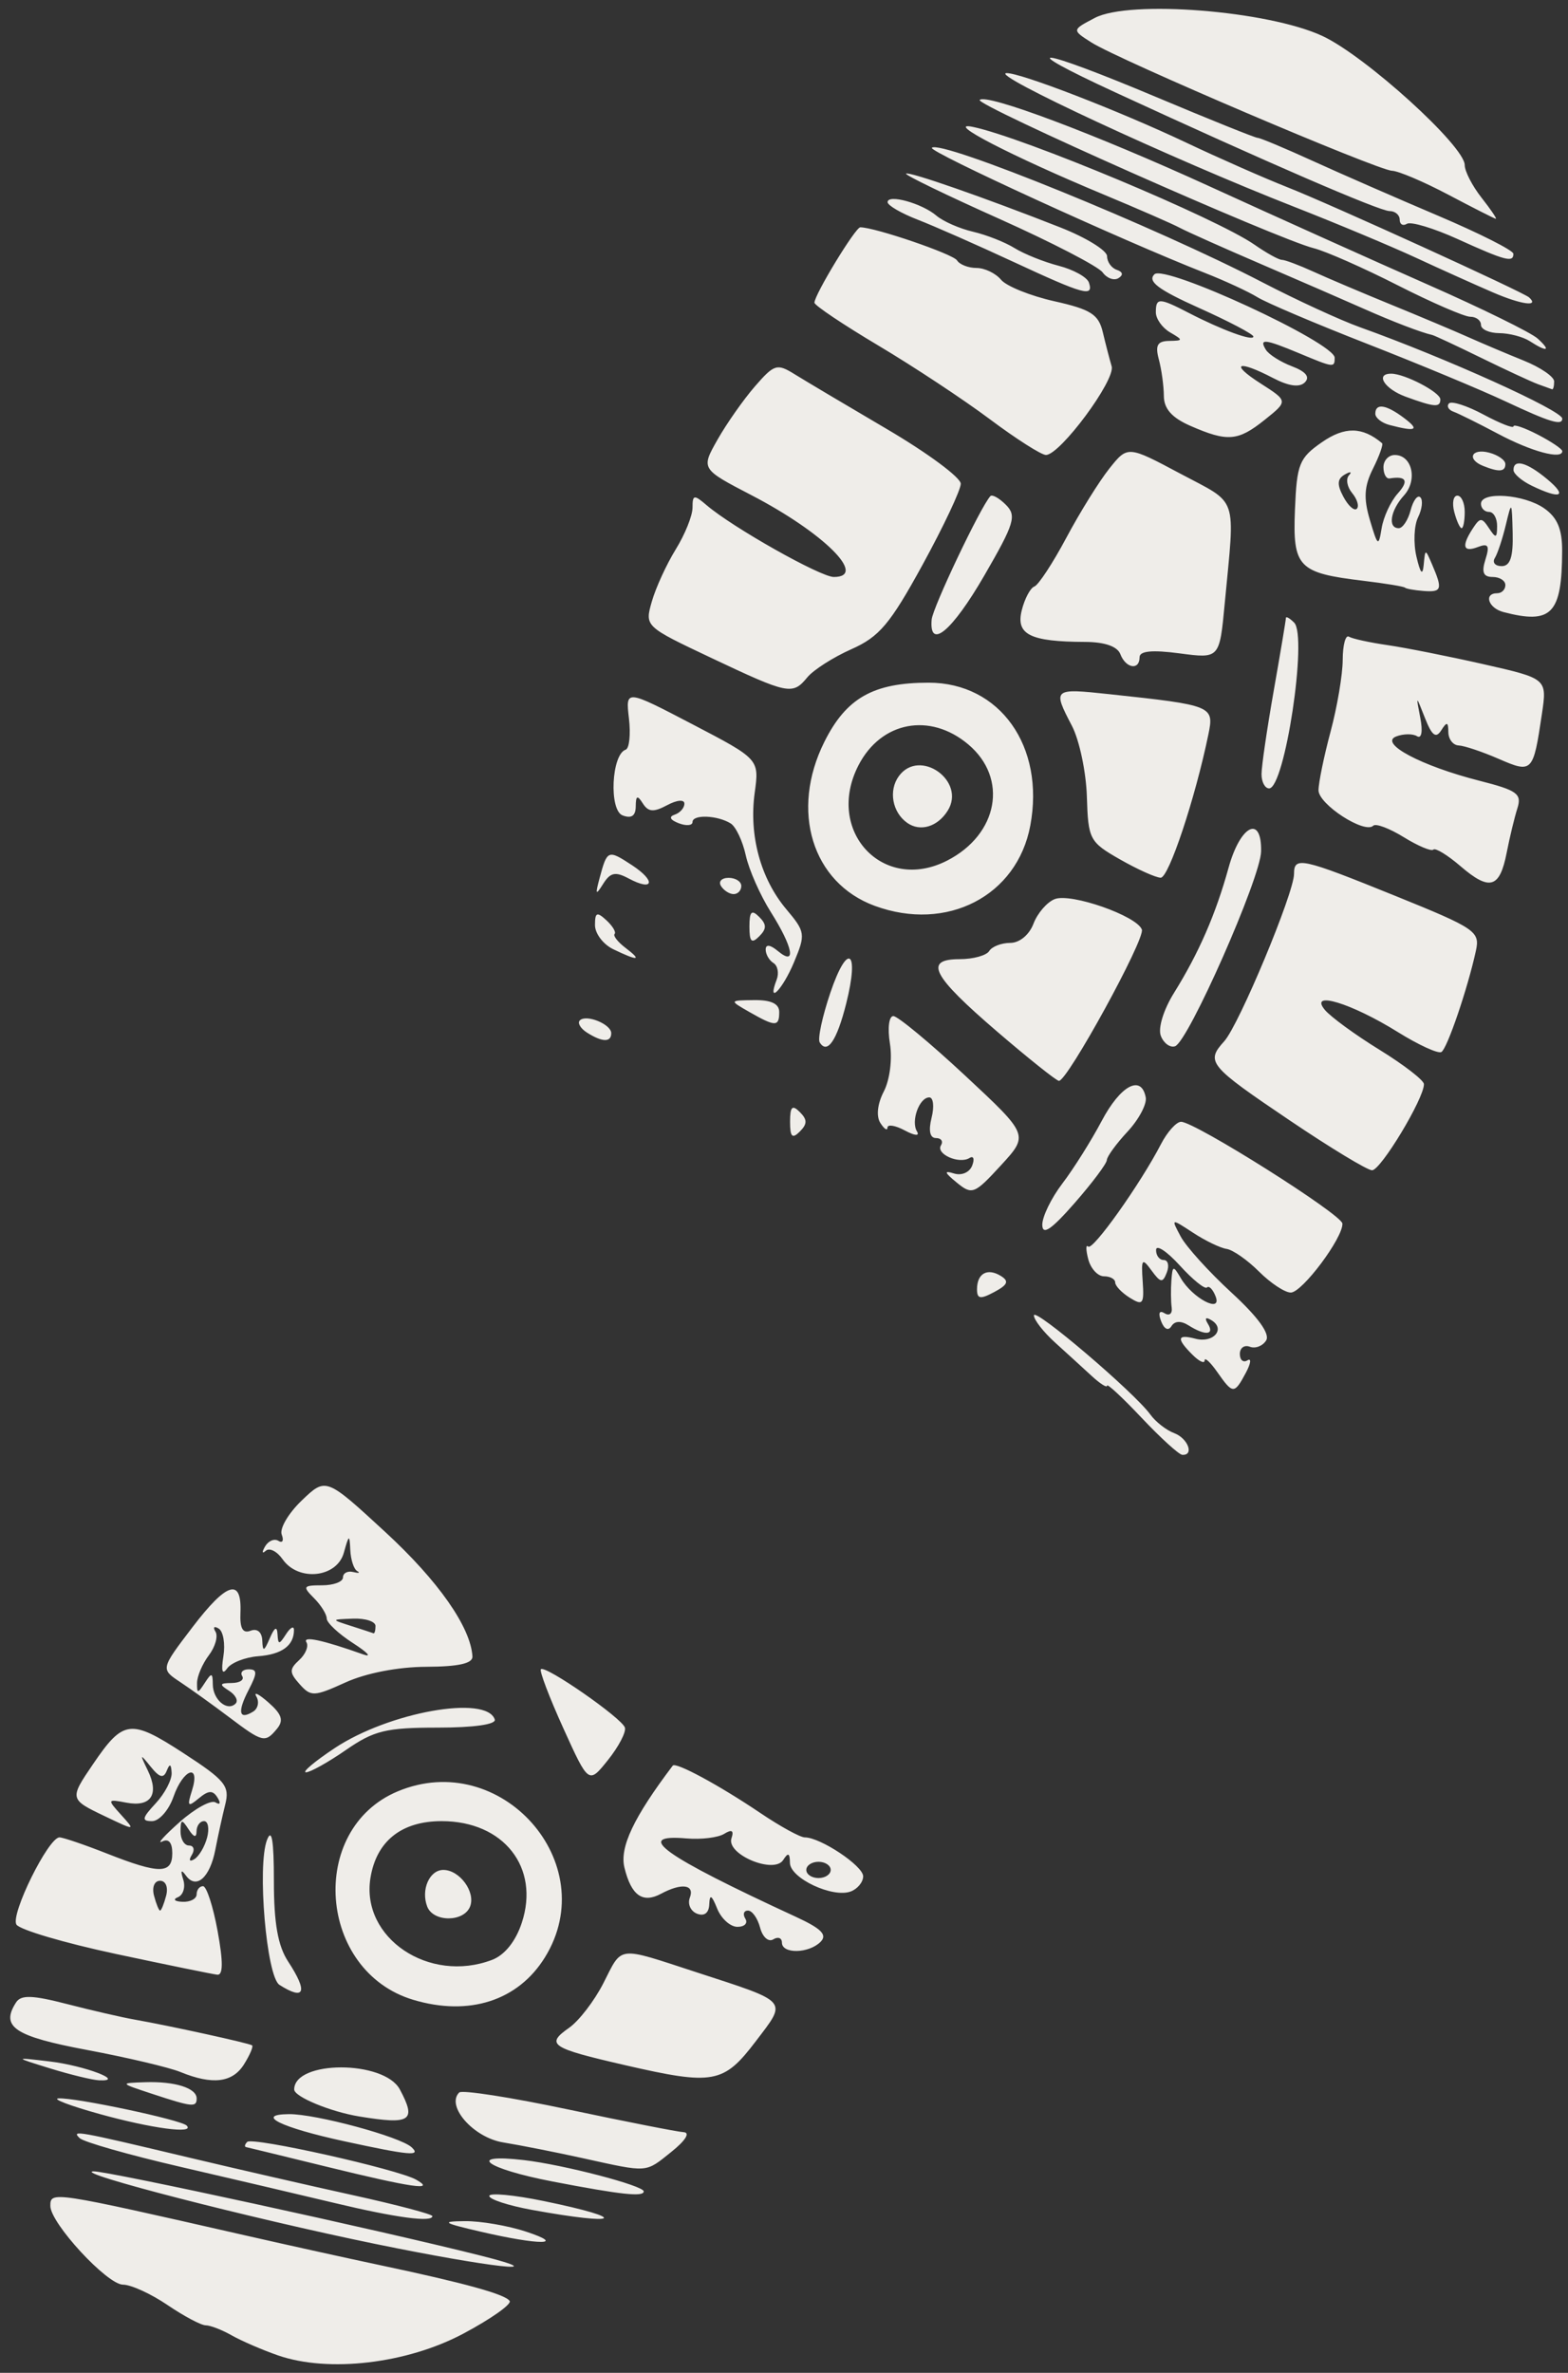 <?xml version="1.0" encoding="UTF-8" standalone="no"?><svg xmlns="http://www.w3.org/2000/svg" xmlns:xlink="http://www.w3.org/1999/xlink" fill="#efede9" height="291.8" preserveAspectRatio="xMidYMid meet" version="1" viewBox="14.3 5.1 192.9 291.8" width="192.9" zoomAndPan="magnify"><rect x="14.3" y="5.1" width="192.9" height="291.8" fill="#333333" stroke="none"/><g id="change1_1"><path d="m48.494 294.75c-1.925-0.668-4.483-1.773-5.684-2.455s-2.644-1.24-3.206-1.24-2.679-1.125-4.705-2.5-4.486-2.5-5.466-2.5c-1.954 0-8.938-7.564-8.938-9.68 0-1.827 0.113-1.81 24 3.627 5.225 1.189 12.65 2.828 16.5 3.642 10.481 2.216 15.5 3.602 16.005 4.42 0.25 0.404-2.31 2.208-5.688 4.008-6.948 3.703-16.601 4.837-22.817 2.679zm12-13.699c-15.372-3.154-37.406-8.825-34.689-8.928 1.683-0.064 35.241 7.237 47.689 10.375 9.435 2.378 1.149 1.456-13-1.447zm13-1.496c-4.728-1.096-5.008-1.28-2-1.311 1.925-0.019 5.3 0.558 7.5 1.283 5.095 1.679 1.694 1.696-5.5 0.028zm-18-3.534c-4.125-0.986-12.675-2.991-19-4.455-6.325-1.464-11.902-3.053-12.394-3.53-1.054-1.024-0.44-0.915 13.394 2.377 5.775 1.374 14.888 3.463 20.25 4.643s9.75 2.336 9.75 2.572c0 0.793-4.456 0.197-12-1.606zm24.25 0.839c-2.888-0.527-5.25-1.296-5.25-1.711s3.023-0.132 6.719 0.628c10.658 2.192 9.459 3.075-1.469 1.083zm2.5-3.497c-8.195-1.577-10.703-3.458-3.5-2.626 4.859 0.561 14.75 3.141 14.75 3.847s-2.729 0.419-11.25-1.22zm-27.75-1.808c-5.225-1.28-9.688-2.367-9.917-2.414s-0.167-0.336 0.139-0.642c0.637-0.637 18.511 3.359 20.778 4.644 2.503 1.419-0.489 0.987-11-1.589zm31.5-1.054c-3.3-0.726-7.708-1.598-9.796-1.937-3.647-0.593-7.069-4.478-5.407-6.139 0.342-0.342 6.378 0.597 13.412 2.086s13.425 2.746 14.201 2.793c0.838 0.05 0.229 1.03-1.5 2.413-3.266 2.613-2.762 2.577-10.91 0.785zm-29.35-2.082c-7.783-1.688-11.05-3.289-6.804-3.334 3.305-0.035 13.71 2.776 15.104 4.08 1.207 1.13-0.254 0.999-8.3-0.746zm-30.15-3.365c-3.575-0.994-5.825-1.85-5-1.903 2.029-0.131 15.056 2.626 15.766 3.336 1.081 1.081-4.298 0.365-10.766-1.433zm32 0.317c-3.557-0.584-8-2.425-8-3.316 0-3.619 11.061-3.624 12.997-0.006 2.077 3.881 1.35 4.364-4.997 3.322zm-25.5-2.789c-4-1.318-4-1.318-0.832-1.423 3.667-0.121 6.332 0.721 6.332 2.002 0 1.114-0.534 1.058-5.5-0.579zm-12.5-3.112c-4.5-1.388-4.5-1.388-0.096-0.865 4.309 0.511 9.463 2.473 6.096 2.321-0.825-0.037-3.525-0.692-6-1.455zm16 0.434c-1.375-0.563-6.546-1.783-11.491-2.712-8.936-1.678-10.67-2.841-8.723-5.85 0.609-0.941 2.003-0.896 6.249 0.2 3.006 0.776 6.761 1.64 8.344 1.919 4.317 0.76 14.075 2.899 14.44 3.165 0.176 0.128-0.27 1.177-0.991 2.33-1.415 2.266-3.879 2.564-7.829 0.948zm54.688-0.845c-9.151-2.103-9.801-2.538-6.865-4.594 1.212-0.849 3.106-3.313 4.21-5.477 2.381-4.667 1.563-4.572 11.494-1.336 11.447 3.73 11.14 3.37 7.251 8.482-3.958 5.202-5.201 5.428-16.09 2.926zm-26.046-8.033c-11.723-3.513-13.022-20.99-1.906-25.635 12.699-5.306 25.258 8.846 18.111 20.41-3.299 5.338-9.334 7.284-16.205 5.225zm9.694-4.91c1.559-0.593 2.907-2.271 3.662-4.559 2.248-6.811-2.238-12.503-9.853-12.503-4.955 0-8.041 2.464-8.767 7-1.178 7.362 7.213 13.006 14.958 10.062zm-7.975-6.562c-0.792-2.064 0.282-4.5 1.984-4.5 2.002 0 3.984 2.697 3.297 4.487-0.75 1.954-4.533 1.963-5.282 0.013zm-18.177 9.635c-1.591-1.009-2.76-14.635-1.529-17.825 0.584-1.514 0.845 0.045 0.845 5.044 0 5.206 0.491 7.983 1.75 9.905 2.468 3.766 2.062 4.86-1.066 2.876zm-20.164-3.813c-6.314-1.347-11.801-2.969-12.194-3.604-0.758-1.226 3.932-10.719 5.296-10.719 0.442 0 3.087 0.9 5.878 2 6.417 2.529 8 2.518 8-0.059 0-1.315-0.452-1.832-1.25-1.431-0.688 0.345 0.286-0.735 2.163-2.4s3.859-2.751 4.404-2.414c0.571 0.353 0.676 0.102 0.248-0.59-0.574-0.928-1.099-0.908-2.299 0.088-1.349 1.12-1.461 0.993-0.844-0.951 1.083-3.414-1.069-2.696-2.273 0.758-0.575 1.65-1.762 3-2.637 3-1.318 0-1.241-0.375 0.448-2.189 1.121-1.204 2.003-2.891 1.96-3.75-0.056-1.107-0.231-1.183-0.601-0.258-0.392 0.979-0.884 0.855-1.976-0.5-1.335-1.655-1.364-1.616-0.353 0.468 1.435 2.957 0.381 4.534-2.644 3.955-2.347-0.449-2.366-0.404-0.636 1.507 1.768 1.954 1.753 1.956-1.964 0.183-4.402-2.099-4.412-2.144-1.497-6.425 3.727-5.473 4.612-5.583 11.08-1.385 5.184 3.365 5.758 4.065 5.188 6.338-0.352 1.405-0.9 3.905-1.218 5.555-0.664 3.449-2.352 4.94-3.619 3.197-0.582-0.801-0.692-0.639-0.333 0.488 0.296 0.927 9.3e-4 1.904-0.656 2.171s-0.406 0.521 0.556 0.565 1.75-0.371 1.75-0.921 0.353-1 0.785-1 1.238 2.475 1.792 5.5c0.695 3.796 0.685 5.465-0.035 5.386-0.573-0.063-6.208-1.216-12.523-2.563zm6.226-7.156c0.272-1.041-0.05-1.833-0.746-1.833s-1.018 0.792-0.746 1.833c0.264 1.008 0.599 1.833 0.746 1.833s0.482-0.825 0.746-1.833zm5.04-7.151c0.29-1.109 0.119-2.016-0.379-2.016s-0.913 0.562-0.922 1.25c-0.01 0.833-0.338 0.75-0.985-0.25-0.828-1.282-0.972-1.246-0.985 0.25-0.008 0.963 0.461 1.75 1.044 1.75s0.738 0.52 0.345 1.155c-0.412 0.667-0.277 0.885 0.32 0.516 0.569-0.351 1.271-1.546 1.561-2.655zm70.714 12.925c0-0.582-0.48-0.762-1.067-0.399s-1.314-0.284-1.617-1.441-0.973-2.101-1.492-2.101-0.664 0.45-0.324 1-0.098 1-0.973 1-1.998-1.012-2.496-2.25c-0.673-1.675-0.921-1.811-0.968-0.531-0.04 1.071-0.605 1.511-1.5 1.167-0.79-0.303-1.192-1.189-0.893-1.969 0.623-1.624-0.999-1.847-3.54-0.487-2.269 1.214-3.663 0.221-4.503-3.211-0.613-2.502 1.135-6.191 5.942-12.543 0.365-0.482 5.727 2.416 10.774 5.823 2.446 1.651 4.907 3.001 5.471 3.001 1.922 0 7.173 3.497 7.18 4.781 0.003 0.705-0.677 1.544-1.512 1.864-2.217 0.851-7.479-1.618-7.497-3.517-0.011-1.216-0.221-1.305-0.825-0.353-1.131 1.782-7.031-0.687-6.367-2.665 0.323-0.962 0.047-1.13-0.899-0.545-0.751 0.464-2.834 0.717-4.63 0.563-6.631-0.571-2.934 2.08 13.436 9.633 3.166 1.461 3.917 2.221 3.05 3.088-1.444 1.444-4.75 1.507-4.75 0.091zm6-8.941c0-0.55-0.675-1-1.5-1s-1.5 0.45-1.5 1 0.675 1 1.5 1 1.5-0.45 1.5-1zm-32.896-17.431c-1.717-3.787-2.958-7.049-2.758-7.249 0.54-0.54 9.981 6.016 10.337 7.179 0.168 0.55-0.766 2.34-2.076 3.977-2.382 2.977-2.382 2.977-5.504-3.908zm-28.116 2.445c6.671-4.425 18.68-6.569 19.684-3.514 0.199 0.606-2.563 1-7.003 1-6.369 0-7.854 0.361-11.304 2.75-2.185 1.512-4.398 2.748-4.918 2.746s1.073-1.344 3.542-2.982zm-13.043-3.833c-1.956-1.475-4.642-3.402-5.97-4.284-2.415-1.602-2.415-1.602 1.52-6.762 4.227-5.543 6.075-6.091 5.89-1.747-0.081 1.918 0.288 2.567 1.25 2.197 0.816-0.313 1.394 0.168 1.436 1.195 0.059 1.434 0.213 1.387 0.93-0.281 0.579-1.347 0.887-1.51 0.945-0.5 0.076 1.333 0.193 1.333 1.055 0 0.533-0.825 0.969-1.05 0.969-0.5 0 1.911-1.486 3.001-4.393 3.221-1.608 0.122-3.33 0.797-3.828 1.5-0.599 0.847-0.755 0.341-0.461-1.495 0.244-1.526-0.015-3.058-0.576-3.405s-0.74-0.177-0.398 0.377-0.024 1.861-0.814 2.905-1.444 2.572-1.453 3.397c-0.015 1.333 0.091 1.333 0.953 0 0.835-1.293 0.972-1.266 0.985 0.191 0.017 1.882 1.788 3.37 2.803 2.355 0.36-0.36-0.007-1.073-0.817-1.585-1.223-0.774-1.166-0.933 0.338-0.946 0.995-0.008 1.577-0.39 1.294-0.849s0.075-0.833 0.795-0.833c1.079 0 1.078 0.449-0.006 2.538-1.41 2.717-1.195 3.743 0.558 2.66 0.596-0.368 0.773-1.201 0.395-1.85s0.288-0.325 1.48 0.721c1.661 1.457 1.906 2.217 1.049 3.25-1.46 1.76-1.738 1.691-5.929-1.47zm8.728-4.016c-1.286-1.442-1.294-1.841-0.057-2.976 0.786-0.72 1.185-1.704 0.887-2.186-0.502-0.813 2.001-0.277 6.997 1.498 1.1 0.391 0.537-0.231-1.25-1.381s-3.25-2.516-3.25-3.035-0.707-1.65-1.571-2.515c-1.429-1.429-1.338-1.571 1-1.571 1.414 0 2.571-0.436 2.571-0.969s0.562-0.831 1.25-0.664 0.912 0.116 0.5-0.115-0.795-1.394-0.85-2.586c-0.09-1.961-0.166-1.929-0.795 0.333-0.855 3.074-5.586 3.579-7.53 0.804-0.69-0.985-1.624-1.457-2.075-1.048s-0.492 0.174-0.091-0.523 1.143-1.011 1.649-0.698 0.688-0.035 0.405-0.772 0.825-2.623 2.462-4.191c2.976-2.851 2.976-2.851 10.276 3.873 6.521 6.007 10.512 11.701 10.725 15.305 0.051 0.861-1.714 1.257-5.676 1.272-3.465 0.013-7.408 0.775-9.921 1.916-3.885 1.764-4.273 1.78-5.657 0.228zm9.328-7.166c0-0.55-1.238-0.955-2.75-0.9-2.75 0.1-2.75 0.1-0.25 0.9 1.375 0.44 2.612 0.846 2.75 0.9s0.25-0.35 0.25-0.9zm94.25-25.596c-2.337-2.476-4.25-4.255-4.25-3.953s-0.854-0.238-1.899-1.201-3.069-2.81-4.5-4.105-2.601-2.796-2.601-3.335c0-1.049 12.362 9.473 14.325 12.193 0.646 0.895 1.963 1.922 2.925 2.281 1.703 0.635 2.5 2.763 1 2.669-0.412-0.026-2.663-2.073-5-4.549zm9.307-5.627c-0.856-1.222-1.557-1.865-1.557-1.429s-0.675 0.119-1.5-0.706c-2.001-2.001-1.891-2.558 0.387-1.962 2.18 0.57 3.715-1.191 1.975-2.266-0.731-0.452-0.903-0.29-0.457 0.431 0.856 1.385-0.34 1.481-2.378 0.192-0.937-0.593-1.706-0.557-2.111 0.099-0.38 0.614-0.891 0.37-1.265-0.605-0.389-1.012-0.226-1.387 0.428-0.984 0.58 0.359 0.972 0.045 0.87-0.698s-0.118-2.25-0.036-3.35c0.137-1.835 0.232-1.857 1.161-0.262 1.432 2.458 5.101 4.38 4.281 2.242-0.331-0.861-0.809-1.358-1.064-1.104s-1.761-0.964-3.347-2.707-2.898-2.607-2.914-1.919 0.407 1.25 0.939 1.25 0.705 0.688 0.382 1.529c-0.507 1.321-0.764 1.288-1.886-0.247-1.159-1.585-1.276-1.44-1.083 1.354 0.193 2.784 0.018 3.006-1.583 2.007-0.99-0.618-1.799-1.465-1.799-1.883s-0.623-0.759-1.383-0.759-1.63-0.945-1.932-2.099-0.306-1.856-0.009-1.559c0.554 0.554 6.413-7.686 8.953-12.592 0.783-1.512 1.897-2.75 2.475-2.75 1.708 0 19.795 11.407 19.848 12.518 0.084 1.751-4.956 8.482-6.351 8.482-0.73 0-2.489-1.161-3.908-2.58s-3.213-2.673-3.986-2.787-2.631-1.009-4.129-1.991c-2.723-1.784-2.723-1.784-1.513 0.477 0.666 1.244 3.475 4.344 6.244 6.89 3.262 2.999 4.762 5.069 4.262 5.878-0.425 0.687-1.327 1.036-2.004 0.776s-1.232 0.139-1.232 0.888 0.42 1.101 0.933 0.784 0.422 0.378-0.202 1.544c-1.412 2.639-1.592 2.634-3.508-0.102zm-29.557-10.183c0-1.95 1.275-2.66 2.933-1.636 1.034 0.639 0.853 1.086-0.798 1.969-1.732 0.927-2.135 0.864-2.135-0.334zm8.03-7.911c-0.016-0.999 1.097-3.293 2.473-5.098s3.55-5.262 4.831-7.683c2.318-4.384 4.883-5.756 5.422-2.902 0.156 0.825-0.851 2.718-2.236 4.206s-2.533 3.063-2.549 3.5-1.803 2.819-3.97 5.294c-2.857 3.263-3.949 4.001-3.97 2.683zm-10.53-5.214c-1.522-1.242-1.601-1.508-0.333-1.114 0.939 0.292 1.917-0.132 2.239-0.97 0.314-0.819 0.167-1.239-0.327-0.934-1.284 0.793-4.175-0.487-3.514-1.556 0.304-0.492 0.028-0.895-0.614-0.895-0.746 0-0.941-0.903-0.54-2.5 0.345-1.375 0.217-2.5-0.285-2.5-1.23 0-2.286 2.932-1.509 4.19 0.361 0.584-0.27 0.531-1.497-0.125-1.166-0.624-2.128-0.782-2.136-0.35s-0.405 0.171-0.881-0.581c-0.524-0.827-0.353-2.354 0.433-3.869 0.735-1.417 1.06-3.97 0.75-5.884-0.308-1.897-0.122-3.381 0.422-3.381 0.534 0 4.503 3.289 8.82 7.309 7.849 7.309 7.849 7.309 4.41 11.05-3.264 3.551-3.541 3.659-5.439 2.11zm41-7.619c-10.013-6.756-10.389-7.21-8.086-9.755 1.817-2.007 8.586-18.233 8.586-20.58 0-2.175 0.888-1.982 12.483 2.713 9.881 4.001 10.411 4.363 9.89 6.75-1.015 4.648-3.519 11.995-4.24 12.44-0.393 0.243-2.808-0.862-5.367-2.455-5.703-3.55-10.974-5.155-8.982-2.735 0.706 0.858 3.735 3.07 6.73 4.916s5.455 3.745 5.466 4.221c0.041 1.73-5.327 10.634-6.388 10.597-0.6-0.021-5.141-2.772-10.091-6.112zm-61.5 0.15c0-1.867 0.267-2.133 1.2-1.2s0.933 1.467 0 2.4-1.2 0.667-1.2-1.2zm25.5-11.072c-8.045-6.902-9.096-8.928-4.632-8.928 1.658 0 3.292-0.45 3.632-1s1.503-1 2.584-1c1.146 0 2.34-0.985 2.864-2.364 0.494-1.3 1.675-2.662 2.624-3.026 2.002-0.768 10.104 2.07 10.708 3.751 0.421 1.172-9.174 18.665-10.205 18.605-0.316-0.018-3.725-2.736-7.575-6.038zm-21.852 1.31c-0.27-0.437 0.32-3.189 1.311-6.115 2.126-6.279 3.608-5.257 1.946 1.342-1.146 4.553-2.325 6.28-3.257 4.773zm41.964-0.809c-0.363-0.946 0.334-3.212 1.627-5.288 3.045-4.89 5.134-9.683 6.71-15.392 1.445-5.234 4.084-6.553 4.001-2-0.059 3.254-8.971 23.424-10.587 23.962-0.614 0.205-1.402-0.373-1.751-1.283zm-70.582-0.39c-0.809-0.512-1.211-1.19-0.893-1.508 0.788-0.788 3.864 0.467 3.864 1.576 0 1.14-1.101 1.115-2.971-0.068zm19.971-2.539c-2.5-1.429-2.5-1.429 0.583-1.465 2.09-0.024 3.083 0.448 3.083 1.465 0 1.829-0.467 1.829-3.667 0zm3.349-3.968c0.31-0.807 0.133-1.734-0.393-2.059s-0.956-1.07-0.956-1.655c0-0.671 0.554-0.604 1.5 0.181 2.309 1.916 1.882-0.435-0.871-4.796-1.304-2.066-2.689-5.202-3.077-6.969s-1.225-3.533-1.861-3.926c-1.639-1.013-4.691-1.126-4.691-0.173 0 0.441-0.765 0.508-1.699 0.149-1.063-0.408-1.25-0.802-0.5-1.052 0.66-0.22 1.199-0.828 1.199-1.352 0-0.544-0.911-0.464-2.127 0.187-1.659 0.888-2.316 0.841-2.985-0.215s-0.861-0.977-0.873 0.365c-0.01 1.165-0.533 1.52-1.622 1.102-1.687-0.647-1.364-7.497 0.381-8.079 0.452-0.151 0.633-1.882 0.404-3.847-0.417-3.573-0.417-3.573 7.811 0.72s8.228 4.294 7.659 8.44c-0.717 5.233 0.727 10.547 3.886 14.302 2.353 2.797 2.393 3.072 0.948 6.531-1.413 3.383-3.358 5.337-2.133 2.143zm-20.099-3.752c-1.238-0.597-2.25-1.934-2.25-2.972 0-1.564 0.239-1.666 1.399-0.597 0.77 0.709 1.226 1.47 1.016 1.691s0.397 0.994 1.351 1.718c2.079 1.578 1.543 1.635-1.516 0.16zm16.75-2.78c0-1.867 0.267-2.133 1.2-1.2s0.933 1.467 0 2.4-1.2 0.667-1.2-1.2zm15.419-2.555c-7.706-2.83-10.431-11.698-6.197-20.174 2.69-5.386 6.015-7.271 12.829-7.271 8.764 0 14.33 7.828 12.501 17.581-1.625 8.662-10.268 13.119-19.132 9.864zm8.897-5.562c6.302-3.223 7.561-10.126 2.607-14.294-4.71-3.963-10.715-2.826-13.498 2.556-4.168 8.06 2.993 15.777 10.891 11.738zm-4.889-4.634c-1.852-1.292-2.339-3.986-1.042-5.76 2.553-3.492 8.311 0.596 6.003 4.261-1.243 1.974-3.362 2.614-4.961 1.499zm-37.851 6.751c0.928-3.452 1.026-3.49 3.979-1.556 2.991 1.96 2.656 3.274-0.417 1.63-1.629-0.872-2.251-0.739-3.133 0.669-0.921 1.469-0.991 1.347-0.429-0.743zm14.924 1c-0.34-0.55 0.084-1 0.941-1s1.559 0.45 1.559 1-0.423 1-0.941 1-1.219-0.45-1.559-1zm90.975-2.437c-1.589-1.365-3.09-2.281-3.335-2.036s-1.883-0.442-3.64-1.527-3.445-1.721-3.754-1.413c-1.053 1.053-6.746-2.635-6.734-4.363 0.007-0.948 0.676-4.199 1.488-7.224s1.482-6.989 1.488-8.809 0.349-3.102 0.762-2.849 2.55 0.72 4.75 1.038 7.519 1.375 11.82 2.349c7.82 1.77 7.82 1.77 7.17 6.148-1.067 7.182-1.172 7.29-5.336 5.481-2.009-0.873-4.216-1.611-4.903-1.64s-1.257-0.765-1.265-1.635c-0.012-1.275-0.183-1.318-0.879-0.22-0.65 1.026-1.142 0.656-1.991-1.5-1.127-2.863-1.127-2.863-0.581-0.029 0.321 1.667 0.155 2.592-0.404 2.247-0.522-0.323-1.675-0.309-2.561 0.031-2.174 0.834 3.074 3.626 10.243 5.448 4.653 1.183 5.232 1.605 4.663 3.395-0.358 1.125-0.95 3.583-1.317 5.463-0.852 4.367-2.097 4.728-5.684 1.645zm-41.884-0.829c-3.754-2.145-3.915-2.451-4.078-7.734-0.093-3.025-0.922-6.94-1.841-8.7-2.388-4.571-2.321-4.628 4.578-3.889 12.758 1.366 12.937 1.439 12.211 4.96-1.619 7.861-4.872 17.627-5.865 17.612-0.603-0.009-2.855-1.022-5.004-2.25zm17.41-10.484c7.5e-4 -0.963 0.675-5.575 1.499-10.25s1.498-8.703 1.499-8.95 0.458 0.007 1.017 0.566c1.674 1.674-1.156 20.384-3.083 20.384-0.513 0-0.932-0.787-0.931-1.75zm-67.693-14.296c-8.192-3.873-8.192-3.873-7.31-6.949 0.485-1.692 1.809-4.575 2.942-6.408s2.06-4.137 2.06-5.12c0-1.605 0.178-1.635 1.75-0.291 3.188 2.726 13.984 8.814 15.631 8.814 4.234 0-1.239-5.437-10.114-10.049-6.233-3.239-6.233-3.239-4.188-6.845 1.125-1.983 3.194-4.929 4.599-6.546 2.371-2.73 2.719-2.837 4.872-1.5 1.275 0.792 6.398 3.837 11.384 6.765s9.066 5.949 9.066 6.71-2.116 5.247-4.702 9.968c-3.99 7.282-5.316 8.854-8.75 10.377-2.226 0.987-4.665 2.543-5.42 3.457-1.825 2.211-2.31 2.113-11.819-2.383zm50.33-0.454c-0.37-0.964-1.928-1.505-4.357-1.514-6.749-0.024-8.518-0.904-7.782-3.872 0.357-1.438 1.057-2.761 1.557-2.942s2.271-2.88 3.935-6 4.043-6.945 5.285-8.501c2.259-2.828 2.259-2.828 8.741 0.626 7.214 3.844 6.733 2.436 5.456 15.976-0.639 6.774-0.639 6.774-5.557 6.121-3.371-0.447-4.918-0.297-4.918 0.476 0 1.646-1.689 1.381-2.362-0.371zm-23.22-4.25c0.124-1.488 6.016-13.878 7.224-15.19 0.223-0.242 1.083 0.237 1.911 1.066 1.342 1.342 1.052 2.291-2.653 8.691-3.961 6.841-6.797 9.219-6.482 5.434zm70.331-0.939c-1.853-0.484-2.446-2.311-0.75-2.311 0.55 0 1-0.45 1-1s-0.705-1-1.567-1c-1.149 0-1.385-0.574-0.885-2.151 0.543-1.71 0.352-2.024-0.933-1.531-1.831 0.703-2.043-0.118-0.6-2.317 0.875-1.333 1.094-1.333 1.969 0 0.843 1.284 0.987 1.248 1-0.25 0.008-0.963-0.435-1.75-0.985-1.75s-1-0.45-1-1c0-1.556 5.303-1.176 7.777 0.557 1.62 1.135 2.219 2.557 2.209 5.25-0.029 7.744-1.294 9.057-7.236 7.504zm1.148-9.727c-0.099-3.943-0.128-3.977-0.84-0.996-0.406 1.698-1.015 3.535-1.354 4.083s0.04 0.996 0.84 0.996c1.054 0 1.428-1.128 1.354-4.083zm-13.255 6.726c-0.141-0.141-2.447-0.52-5.124-0.841-8.022-0.963-8.693-1.663-8.404-8.763 0.229-5.608 0.522-6.34 3.318-8.278 2.81-1.948 4.972-1.914 7.391 0.115 0.178 0.149-0.318 1.551-1.101 3.115-1.095 2.184-1.185 3.655-0.388 6.343 0.962 3.246 1.067 3.318 1.443 1 0.223-1.375 1.109-3.288 1.969-4.25 1.413-1.581 1.085-2.197-0.996-1.868-0.412 0.065-0.75-0.557-0.75-1.382s0.627-1.5 1.393-1.5c2.137 0 2.839 3.087 1.131 4.973-1.678 1.854-2.024 4.027-0.641 4.027 0.486 0 1.143-0.993 1.46-2.206s0.856-1.927 1.198-1.586 0.214 1.447-0.283 2.456-0.587 3.186-0.199 4.836c0.489 2.083 0.762 2.389 0.893 1 0.189-2 0.189-2 1.048 0 1.298 3.021 1.178 3.389-1.05 3.221-1.127-0.085-2.166-0.27-2.307-0.412zm-6.492-11.628c-0.624-0.751-0.8-1.734-0.393-2.184s0.178-0.494-0.511-0.097c-0.937 0.539-0.979 1.232-0.169 2.746 0.596 1.114 1.336 1.772 1.645 1.464s0.051-1.176-0.572-1.928zm12.559 2.318c-0.288-1.1-0.115-2 0.383-2s0.906 0.9 0.906 2-0.173 2-0.383 2-0.619-0.9-0.906-2zm9.54-3.22c-1.238-0.597-2.25-1.466-2.25-1.932 0-1.405 1.642-0.961 4.139 1.12 2.573 2.143 1.672 2.53-1.889 0.813zm-6-2.442c-2.047-0.826-1.417-2.194 0.75-1.627 1.1 0.288 2 0.921 2 1.406 0 0.953-0.78 1.016-2.75 0.221zm-60.671-5.737c-3.235-2.42-9.414-6.5-13.73-9.068s-7.849-4.936-7.849-5.263c0-0.982 5.041-9.27 5.638-9.27 1.799 0 11.421 3.287 11.902 4.066 0.318 0.514 1.396 0.934 2.396 0.934s2.358 0.651 3.018 1.446 3.607 1.984 6.55 2.643c4.494 1.006 5.449 1.615 5.97 3.804 0.341 1.434 0.831 3.323 1.089 4.198 0.496 1.682-6.336 10.898-8.084 10.905-0.561 0.002-3.666-1.976-6.901-4.396zm62.539 1.804c-2.41-1.28-4.885-2.508-5.5-2.729s-0.866-0.678-0.558-1.015 2.22 0.277 4.25 1.365 3.691 1.741 3.691 1.45 1.35 0.17 3 1.024 3 1.765 3 2.026c0 1.075-3.775 0.06-7.882-2.121zm-37.868-0.989c-2.271-0.993-3.254-2.098-3.264-3.668-0.008-1.236-0.285-3.26-0.617-4.497-0.466-1.74-0.18-2.257 1.264-2.28 1.747-0.028 1.754-0.096 0.117-1.05-0.963-0.561-1.75-1.672-1.75-2.47 0-1.817 0.403-1.81 4.043 0.072 4.084 2.112 7.957 3.529 7.957 2.911 0-0.284-3-1.863-6.667-3.508-5.036-2.26-6.385-3.273-5.513-4.145 1.263-1.263 22.18 8.412 22.18 10.259 0 1.244-0.109 1.231-4.346-0.54-4.258-1.779-4.993-1.857-4.116-0.438 0.361 0.584 1.811 1.501 3.222 2.037 1.697 0.645 2.23 1.311 1.574 1.968s-1.981 0.476-3.913-0.531c-4.362-2.275-5.414-1.817-1.534 0.666 3.387 2.168 3.387 2.168 0.5 4.478-3.284 2.628-4.572 2.732-9.137 0.736zm24.5-0.105c-0.963-0.252-1.75-0.874-1.75-1.384 0-1.343 1.337-1.139 3.559 0.542 1.945 1.471 1.461 1.697-1.809 0.842zm14.25-2.911c-3.025-1.419-10.675-4.601-17-7.071s-12.4-5.049-13.5-5.731-4.025-2.034-6.5-3.004c-10.064-3.942-34.014-14.913-33.556-15.371 1.047-1.047 27.552 9.735 40.674 16.545 4.19 2.175 9.59 4.66 12 5.522 10.557 3.778 24.882 10.246 24.882 11.236 0 0.905-1.529 0.441-7-2.126zm-12.25-0.562c-2.622-0.958-3.812-2.838-1.797-2.838 1.668 0 6.047 2.289 6.047 3.16 0 1.025-0.707 0.971-4.25-0.323zm16.25-1.55c-0.825-0.305-3.975-1.766-7-3.246s-5.725-2.741-6-2.802c-1.355-0.299-4.899-1.658-8.5-3.259-2.2-0.978-7.825-3.422-12.5-5.431s-9.207-4.033-10.07-4.497-5.07-2.302-9.348-4.083c-11.331-4.717-19.766-9.079-16.082-8.315 6.174 1.279 29.997 11.243 34.654 14.493 1.46 1.019 2.967 1.853 3.349 1.853s2.112 0.647 3.846 1.438 6.076 2.634 9.651 4.095 7.85 3.262 9.5 4 4.688 2.022 6.75 2.854 3.75 1.984 3.75 2.562-0.113 1.016-0.25 0.972-0.925-0.328-1.75-0.633zm-1-5.288c-0.825-0.533-2.513-0.976-3.75-0.985s-2.25-0.465-2.25-1.015-0.592-1-1.316-1-4.748-1.745-8.943-3.877-8.837-4.181-10.315-4.552c-4.467-1.121-41.693-17.637-41.097-18.234 0.828-0.828 14.225 4.203 28.171 10.579 8.25 3.772 20.4 9.238 27 12.147s12.659 5.885 13.464 6.613c1.708 1.544 1.192 1.718-0.964 0.324zm-4.508-5.984c-2.204-0.951-6.479-2.874-9.5-4.275s-9.767-4.222-14.992-6.269c-15.06-5.9-37.569-16.359-35.369-16.434 1.698-0.058 13.908 4.665 22.133 8.561 3.995 1.892 9.587 4.356 12.426 5.475 5.384 2.122 29.001 12.884 29.727 13.545 1.318 1.201-0.958 0.891-4.425-0.604zm-59.038-3.777c-4.425-2.057-9.713-4.386-11.75-5.176s-3.704-1.76-3.704-2.156c0-1.028 4.221 0.137 6 1.656 0.825 0.705 2.85 1.595 4.5 1.978s3.954 1.29 5.12 2.015 3.61 1.705 5.432 2.177 3.493 1.4 3.714 2.062c0.609 1.828-0.577 1.502-9.311-2.557zm10.999 1.305c-0.524-0.728-6.247-3.692-12.716-6.587s-11.632-5.395-11.471-5.556c0.313-0.313 9.615 2.927 18.985 6.614 3.163 1.244 5.75 2.837 5.75 3.54s0.54 1.458 1.201 1.678c0.744 0.248 0.821 0.635 0.203 1.017-0.549 0.339-1.427 0.021-1.951-0.706zm43.688-4.093c-2.947-1.339-5.76-2.186-6.25-1.883s-0.891 0.074-0.891-0.508-0.562-1.058-1.25-1.056c-1.232 0.003-15.155-6.021-33.75-14.603-12.913-5.96-9.561-5.565 5.096 0.6 6.538 2.75 12.135 5 12.437 5s3.344 1.273 6.758 2.83 10.364 4.594 15.443 6.75 9.242 4.258 9.25 4.67c0.023 1.127-0.983 0.863-6.844-1.799zm-1.141-5.451c-3.025-1.598-6.148-2.927-6.939-2.953-1.779-0.058-33.651-13.653-36.98-15.774-2.419-1.541-2.419-1.541 0.413-3.024 4.279-2.242 21.326-0.887 28.006 2.225 5.297 2.468 17.5 13.536 17.5 15.872 0 0.761 0.933 2.57 2.073 4.019s1.927 2.614 1.75 2.588-2.798-1.355-5.823-2.953z" fill="inherit"/></g></svg>